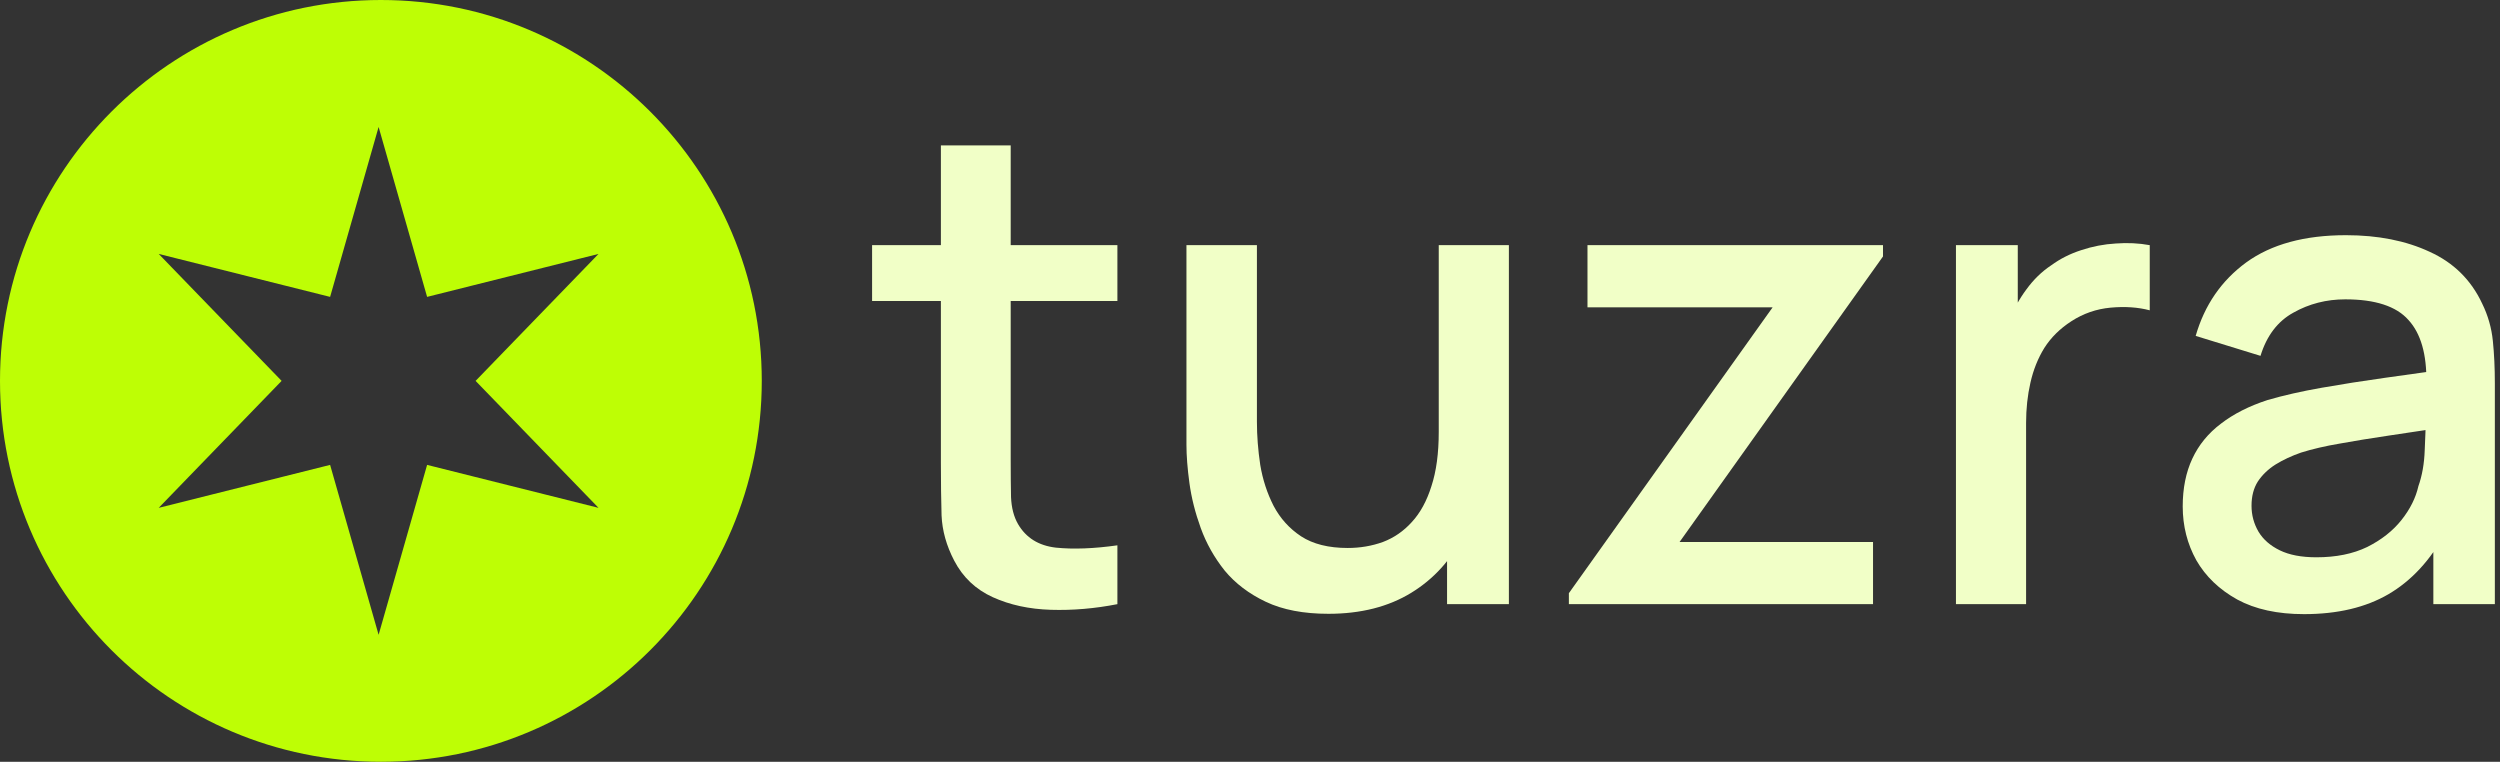 <svg width="361" height="110" viewBox="0 0 361 110" fill="none" xmlns="http://www.w3.org/2000/svg">
<rect x="0" y="0" width="361" height="110" fill="#333333" stroke="none"/>
<path d="M332.704 88.681C328.864 88.681 325.648 87.977 323.056 86.569C320.464 85.129 318.496 83.241 317.152 80.905C315.84 78.537 315.184 75.945 315.184 73.129C315.184 70.505 315.648 68.201 316.576 66.217C317.504 64.233 318.88 62.553 320.704 61.177C322.528 59.769 324.768 58.633 327.424 57.769C329.728 57.097 332.336 56.505 335.248 55.993C338.16 55.481 341.216 55.001 344.416 54.553C347.648 54.105 350.848 53.657 354.016 53.209L350.368 55.225C350.432 51.161 349.568 48.153 347.776 46.201C346.016 44.217 342.976 43.225 338.656 43.225C335.936 43.225 333.44 43.865 331.168 45.145C328.896 46.393 327.312 48.473 326.416 51.385L317.056 48.505C318.336 44.057 320.768 40.521 324.352 37.897C327.968 35.273 332.768 33.961 338.752 33.961C343.392 33.961 347.424 34.761 350.848 36.361C354.304 37.929 356.832 40.425 358.432 43.849C359.264 45.545 359.776 47.337 359.968 49.225C360.16 51.113 360.256 53.145 360.256 55.321V87.241H351.376V75.385L353.104 76.921C350.96 80.889 348.224 83.849 344.896 85.801C341.6 87.721 337.536 88.681 332.704 88.681ZM334.48 80.473C337.328 80.473 339.776 79.977 341.824 78.985C343.872 77.961 345.52 76.665 346.768 75.097C348.016 73.529 348.832 71.897 349.216 70.201C349.76 68.665 350.064 66.937 350.128 65.017C350.224 63.097 350.272 61.561 350.272 60.409L353.536 61.609C350.368 62.089 347.488 62.521 344.896 62.905C342.304 63.289 339.952 63.673 337.84 64.057C335.76 64.409 333.904 64.841 332.272 65.353C330.896 65.833 329.664 66.409 328.576 67.081C327.52 67.753 326.672 68.569 326.032 69.529C325.424 70.489 325.12 71.657 325.12 73.033C325.12 74.377 325.456 75.625 326.128 76.777C326.8 77.897 327.824 78.793 329.2 79.465C330.576 80.137 332.336 80.473 334.48 80.473Z" fill="#F1FFC7"/>
<path d="M282.439 87.241V35.401H291.367V47.977L290.119 46.345C290.759 44.681 291.591 43.161 292.615 41.785C293.639 40.377 294.823 39.225 296.167 38.329C297.479 37.369 298.935 36.633 300.535 36.121C302.167 35.577 303.831 35.257 305.527 35.161C307.223 35.033 308.855 35.113 310.423 35.401V44.809C308.727 44.361 306.839 44.233 304.759 44.425C302.711 44.617 300.823 45.273 299.095 46.393C297.463 47.449 296.167 48.729 295.207 50.233C294.279 51.737 293.607 53.417 293.191 55.273C292.775 57.097 292.567 59.033 292.567 61.081V87.241H282.439Z" fill="#F1FFC7"/>
<path d="M226.545 87.24V85.656L255.969 44.376H229.233V35.4H271.905V37.032L242.529 78.264H270.465V87.24H226.545Z" fill="#F1FFC7"/>
<path d="M191.819 88.632C188.235 88.632 185.227 88.056 182.795 86.904C180.363 85.752 178.379 84.248 176.843 82.392C175.339 80.504 174.187 78.456 173.387 76.248C172.587 74.04 172.043 71.88 171.755 69.768C171.467 67.656 171.323 65.8 171.323 64.2V35.4H181.499V60.888C181.499 62.904 181.659 64.984 181.979 67.128C182.331 69.24 182.971 71.208 183.899 73.032C184.859 74.856 186.187 76.328 187.883 77.448C189.611 78.568 191.851 79.128 194.603 79.128C196.395 79.128 198.091 78.84 199.691 78.264C201.291 77.656 202.683 76.696 203.867 75.384C205.083 74.072 206.027 72.344 206.699 70.2C207.403 68.056 207.755 65.448 207.755 62.376L213.995 64.728C213.995 69.432 213.115 73.592 211.355 77.208C209.595 80.792 207.067 83.592 203.771 85.608C200.475 87.624 196.491 88.632 191.819 88.632ZM208.955 87.24V72.264H207.755V35.4H217.883V87.24H208.955Z" fill="#F1FFC7"/>
<path d="M161.353 87.24C158.089 87.88 154.889 88.152 151.753 88.056C148.617 87.96 145.817 87.352 143.353 86.232C140.889 85.112 139.033 83.352 137.785 80.952C136.665 78.808 136.057 76.632 135.961 74.424C135.897 72.184 135.865 69.656 135.865 66.84V21H145.945V66.36C145.945 68.44 145.961 70.248 145.993 71.784C146.057 73.32 146.393 74.616 147.001 75.672C148.153 77.656 149.977 78.792 152.473 79.08C155.001 79.336 157.961 79.224 161.353 78.744V87.24ZM125.929 43.464V35.4H161.353V43.464H125.929Z" fill="#F1FFC7"/>
<path fill-rule="evenodd" clip-rule="evenodd" d="M55 110C85.376 110 110 85.375 110 55C110 24.625 85.376 0 55 0C24.624 0 0 24.625 0 55C0 85.375 24.624 110 55 110ZM61.674 42.87L54.671 18.333L47.668 42.87L22.917 36.667L40.665 55L22.917 73.333L47.668 67.13L54.671 91.667L61.674 67.13L86.425 73.333L68.676 55L86.425 36.667L61.674 42.87Z" fill="#BEFE05"/>
</svg>
